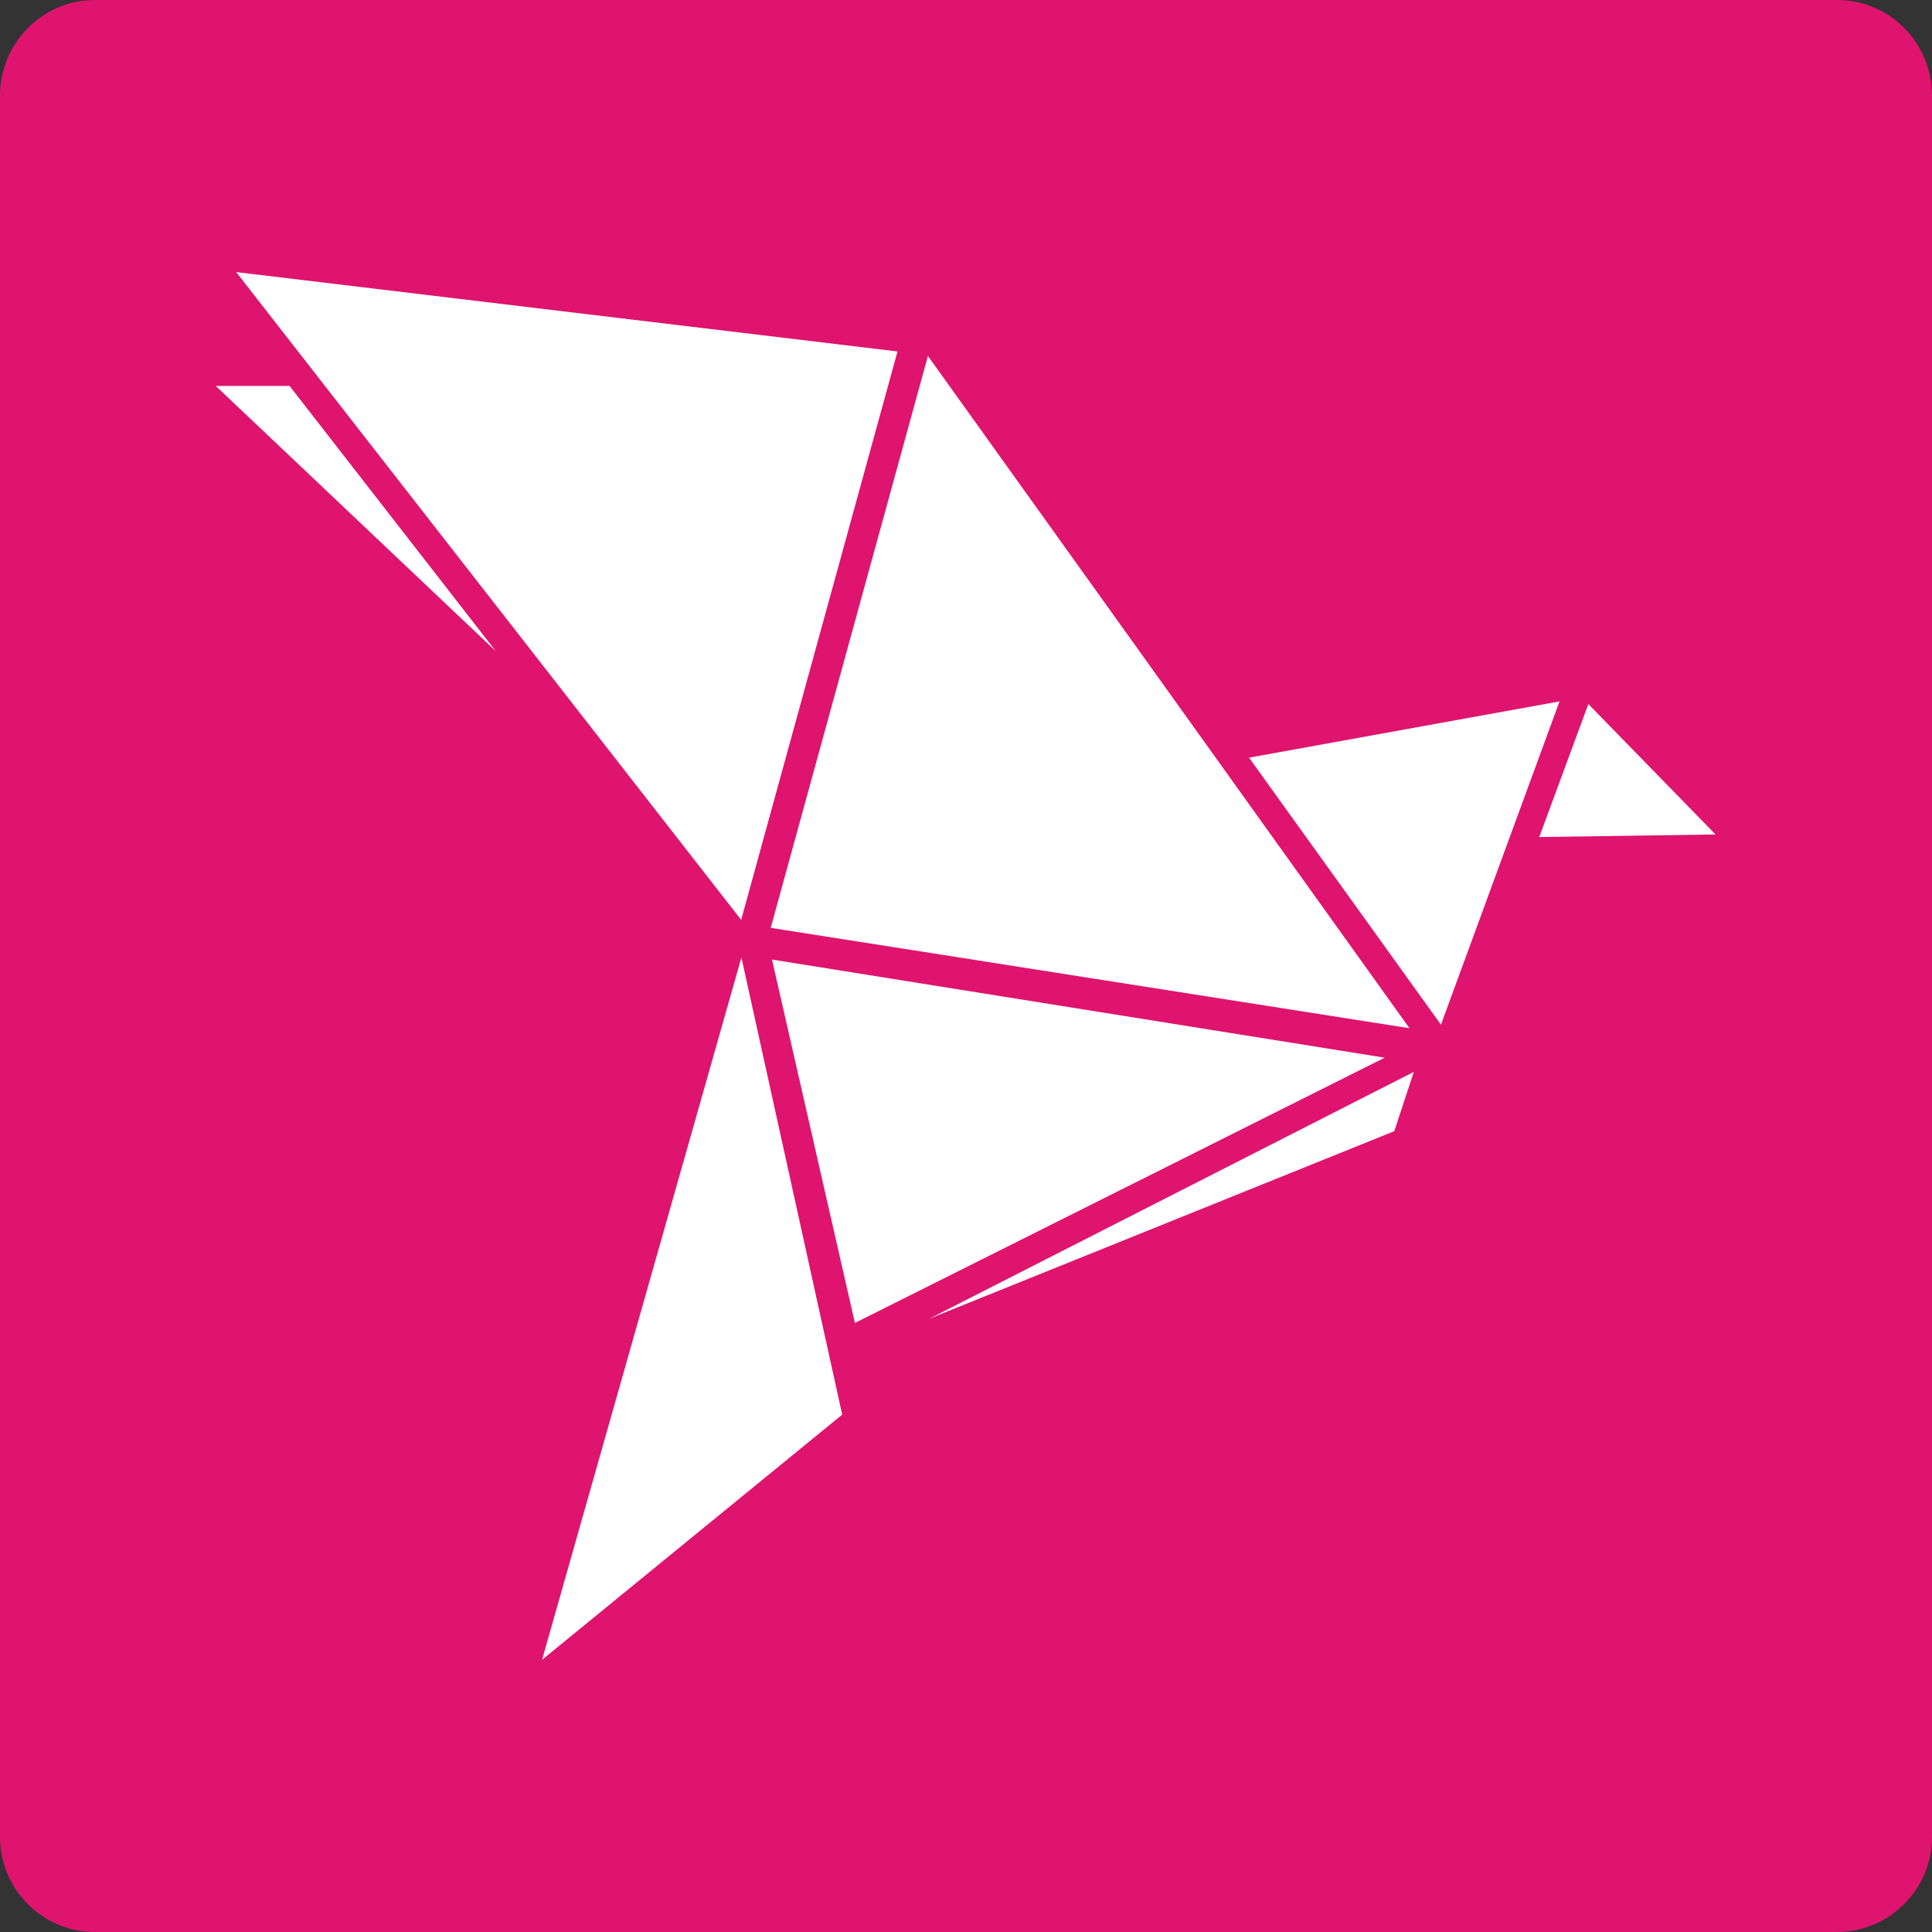 <svg width="24" height="24" viewBox="0 0 24 24" fill="none" xmlns="http://www.w3.org/2000/svg">
<rect x="0" y="0" width="24" height="24" fill="#333333" stroke="none"/>
<path d="M22.819 24H1.176C0.529 24 0 23.469 0 22.819V1.187C0 0.536 0.529 0 1.176 0H22.824C23.471 0 24 0.531 24 1.187V22.819C24 23.469 23.471 24 22.819 24Z" fill="#DF146E"/>
<path d="M9.59 11.92L10.62 16.434L17.201 13.139L9.59 11.92Z" fill="white"/>
<path d="M11.527 4.422L9.574 11.526L17.509 12.773L11.527 4.422Z" fill="white"/>
<path d="M2.934 3.38L11.149 4.366L9.207 11.427L2.934 3.38Z" fill="white"/>
<path d="M2.68 4.794H3.597L6.159 8.089L2.68 4.794Z" fill="white"/>
<path d="M17.9 12.729L15.516 9.412L19.373 8.713L17.9 12.729Z" fill="white"/>
<path d="M17.32 14.052L17.563 13.315L11.543 16.382L17.32 14.052Z" fill="white"/>
<path d="M9.21 11.894L10.462 17.573L6.734 20.618L9.21 11.894Z" fill="white"/>
<path d="M19.121 10.398L21.311 10.366L19.731 8.746L19.121 10.398Z" fill="white"/>
</svg>
